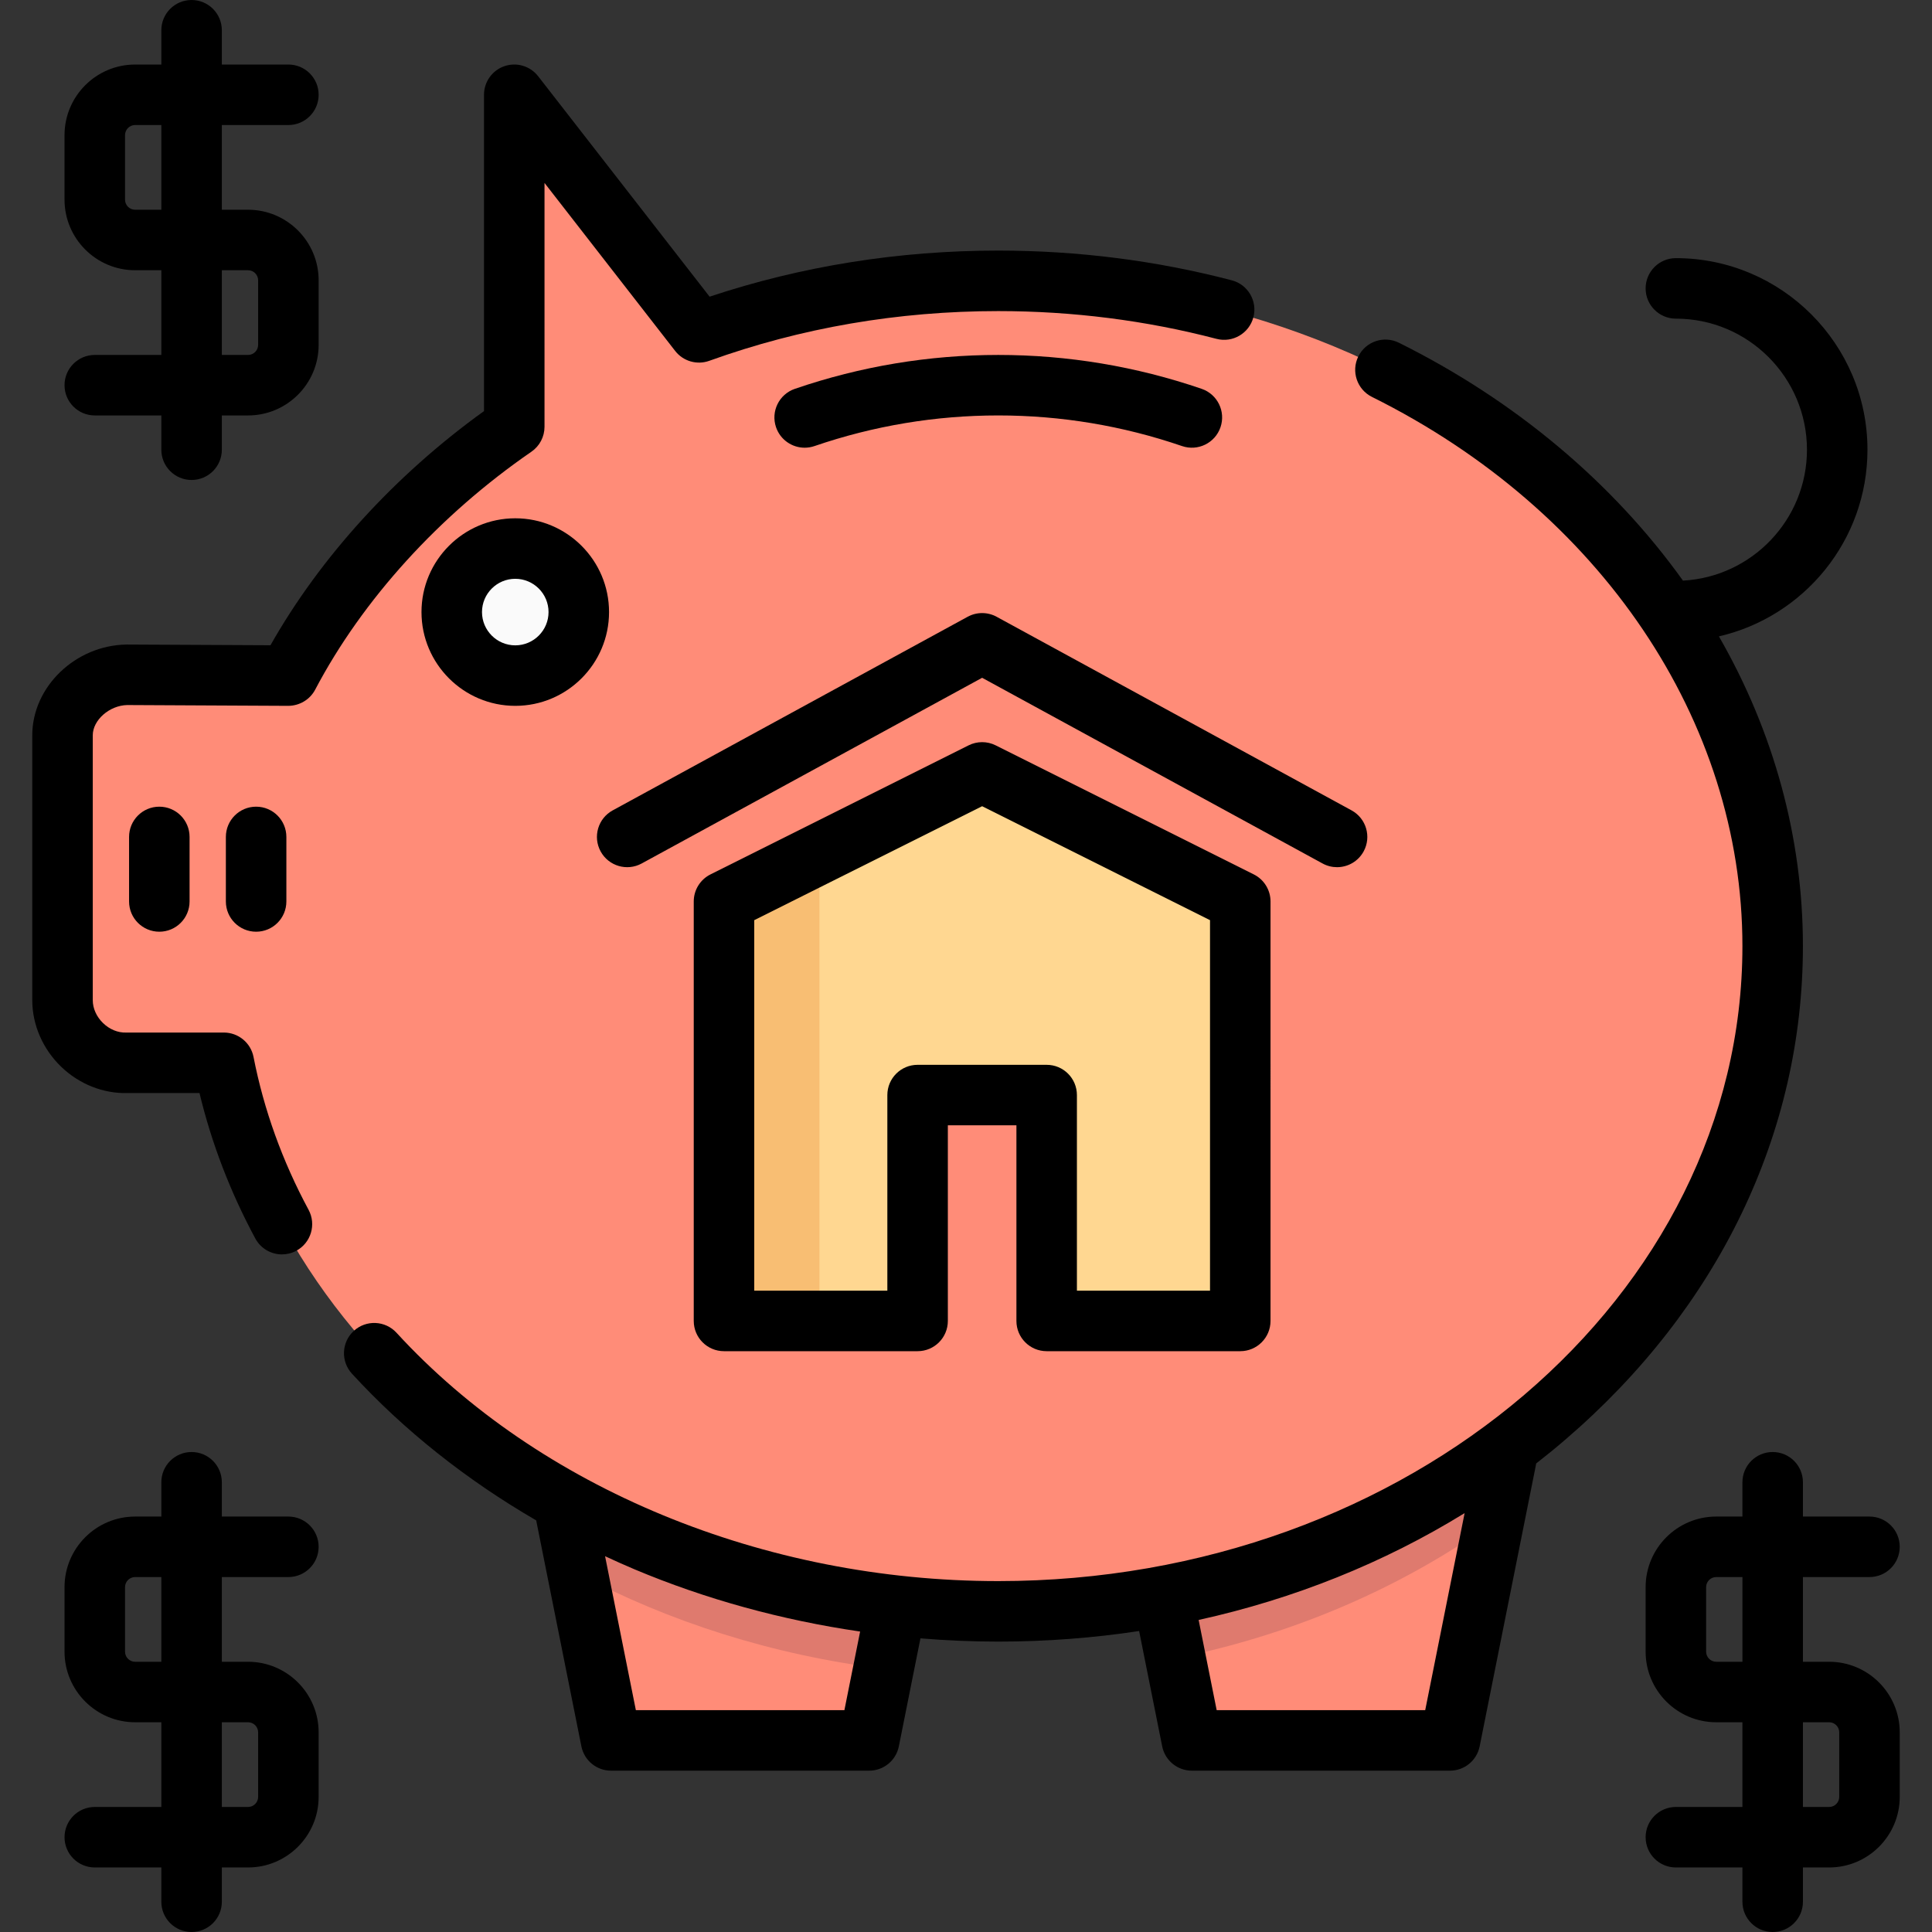 <?xml version="1.0" encoding="iso-8859-1"?>
<!-- Uploaded to: SVG Repo, www.svgrepo.com, Generator: SVG Repo Mixer Tools -->
<svg height="800px" width="800px" version="1.1" id="Layer_1" xmlns="http://www.w3.org/2000/svg" xmlns:xlink="http://www.w3.org/1999/xlink" 
	 viewBox="0 0 512 512" xml:space="preserve">
<rect x="0" y="0" width="512" height="512" fill="#333333" stroke="none"/>
<g>
	<polygon style="fill:#FF8C78;" points="230.347,461.228 161.937,461.228 144.835,375.716 247.449,375.716 	"/>
	<polygon style="fill:#FF8C78;" points="384.267,461.228 315.858,461.228 298.756,375.716 401.37,375.716 	"/>
</g>
<g>
	<path style="fill:#DF7A6E;" d="M144.835,375.716l8.249,41.243c24.219,12.872,51.739,21.659,81.058,25.288l13.307-66.531H144.835z"
		/>
	<path style="fill:#DF7A6E;" d="M298.756,375.716l12.753,63.767c31.535-6.342,60.267-18.93,84.34-36.164l5.521-27.603H298.756z"/>
</g>
<path style="fill:#FF8C78;" d="M264.551,74.425c-28.114,0-54.904,4.861-79.301,13.65l-48.966-62.956v87.989
	c-25.134,17.311-46.433,40.412-59.858,65.931l-42.756-0.212c-8.77,0.118-17.102,7.261-17.102,16.032v70.211
	c0,9.066,8.041,16.886,17.102,16.582h25.653c16.292,83.373,103.545,145.37,205.228,145.37c113.344,0,205.228-78.931,205.228-176.299
	S377.896,74.425,264.551,74.425z"/>
<circle style="fill:#FAFAFA;" cx="136.551" cy="162.205" r="16.835"/>
<polygon style="fill:#FFD791;" points="260.276,204.693 191.866,238.898 191.866,350.063 243.173,350.063 243.173,290.205 
	277.378,290.205 277.378,350.063 328.685,350.063 328.685,238.898 "/>
<polygon style="fill:#F8BE73;" points="191.866,238.898 191.866,350.063 217.164,350.063 217.164,226.249 "/>
<path d="M33.791,289.67h19.077c3.191,13.279,8.154,26.215,14.79,38.54c1.447,2.689,4.21,4.218,7.065,4.218
	c1.283,0,2.585-0.309,3.794-0.96c3.898-2.099,5.357-6.961,3.258-10.859c-6.947-12.902-11.854-26.526-14.584-40.493
	c-0.734-3.764-4.032-6.48-7.867-6.48H33.67c-0.09,0-0.18,0.001-0.269,0.004c-2.165,0.065-4.363-0.841-6.083-2.505
	c-1.737-1.678-2.733-3.889-2.733-6.064V194.86c0-4.039,4.428-7.918,9.129-8.015l42.672,0.211c2.958-0.012,5.742-1.636,7.135-4.284
	c12.549-23.857,32.903-46.252,57.31-63.063c2.172-1.495,3.47-3.965,3.47-6.603V48.484l34.621,44.513
	c2.129,2.738,5.777,3.799,9.045,2.621c24.269-8.742,50.036-13.176,76.584-13.176c19.71,0,39.167,2.474,57.829,7.356
	c4.281,1.119,8.662-1.445,9.784-5.727c1.12-4.283-1.444-8.663-5.727-9.785c-19.984-5.228-40.806-7.878-61.885-7.878
	c-26.406,0-52.111,4.107-76.499,12.213l-45.442-58.424c-2.103-2.704-5.692-3.771-8.93-2.662c-3.24,1.112-5.415,4.158-5.415,7.583
	v83.829c-23.528,16.927-43.384,38.707-56.585,62.051l-37.971-0.188c-0.049,0.001-0.098,0-0.146,0
	c-13.559,0.182-25.013,11.195-25.013,24.049v70.211c0,6.497,2.778,12.908,7.621,17.592C20.962,287.294,27.355,289.85,33.791,289.67z
	"/>
<path d="M455.528,168.647c22.521-5.191,39.369-25.39,39.369-49.465c0-27.995-22.777-50.772-50.772-50.772
	c-4.428,0-8.017,3.589-8.017,8.017s3.588,8.017,8.017,8.017c19.156,0,34.739,15.584,34.739,34.739
	c0,18.524-14.574,33.706-32.86,34.687c-18.625-26.021-44.566-47.781-75.278-63.04c-3.968-1.972-8.778-0.354-10.748,3.612
	c-1.97,3.966-0.353,8.777,3.613,10.747c60.554,30.088,98.17,85.856,98.17,145.537c0,92.792-88.469,168.282-197.211,168.282
	c-62.062,0-121.676-24.603-159.468-65.812c-2.994-3.262-8.065-3.482-11.327-0.49c-3.263,2.992-3.482,8.064-0.49,11.327
	c13.715,14.956,30.301,28.128,48.833,38.883l11.977,59.885c0.749,3.748,4.039,6.444,7.861,6.444h68.409
	c3.821,0,7.111-2.697,7.861-6.444l5.724-28.62c6.855,0.56,13.737,0.859,20.619,0.859c12.647,0,25.126-0.951,37.333-2.804
	l6.113,30.564c0.749,3.748,4.039,6.444,7.861,6.444h68.409c3.821,0,7.111-2.697,7.861-6.444l14.909-74.549
	c0.028-0.138,0.041-0.275,0.061-0.412c2.649-2.062,5.248-4.185,7.794-6.372c40.566-34.846,62.904-81.279,62.904-130.744
	C477.795,222.13,470.124,194.022,455.528,168.647z M223.775,453.211H168.51l-8.16-40.802c2.575,1.197,5.168,2.367,7.797,3.473
	c18.816,7.918,39.052,13.471,59.796,16.492L223.775,453.211z M377.696,453.211h-55.265l-4.781-23.907
	c25.288-5.575,49.126-15.138,70.491-28.318L377.696,453.211z"/>
<path d="M213.243,118.649c0.863,0,1.74-0.14,2.602-0.435c15.71-5.387,32.097-8.118,48.706-8.118c16.608,0,32.996,2.731,48.706,8.118
	c4.184,1.434,8.748-0.794,10.183-4.983c1.437-4.188-0.795-8.748-4.983-10.183c-17.388-5.962-35.525-8.985-53.906-8.985
	c-18.383,0-36.52,3.023-53.908,8.984c-4.188,1.437-6.42,5.995-4.983,10.183C206.802,116.557,209.914,118.649,213.243,118.649z"/>
<path d="M136.551,137.353c-13.703,0-24.852,11.149-24.852,24.852c0,13.703,11.149,24.852,24.852,24.852
	c13.703,0,24.852-11.149,24.852-24.852C161.403,148.501,150.254,137.353,136.551,137.353z M136.551,171.023
	c-4.862,0-8.818-3.956-8.818-8.818c0-4.862,3.956-8.818,8.818-8.818c4.862,0,8.818,3.956,8.818,8.818
	C145.37,167.067,141.414,171.023,136.551,171.023z"/>
<path d="M59.858,221.795v17.102c0,4.427,3.588,8.017,8.017,8.017s8.017-3.589,8.017-8.017v-17.102c0-4.427-3.588-8.017-8.017-8.017
	S59.858,217.368,59.858,221.795z"/>
<path d="M34.205,221.795v17.102c0,4.427,3.588,8.017,8.017,8.017s8.017-3.589,8.017-8.017v-17.102c0-4.427-3.588-8.017-8.017-8.017
	S34.205,217.368,34.205,221.795z"/>
<path d="M277.378,358.079h51.307c4.428,0,8.017-3.589,8.017-8.017V238.898c0-3.037-1.716-5.813-4.432-7.17l-68.409-34.205
	c-2.256-1.129-4.915-1.129-7.171,0l-68.409,34.205c-2.715,1.357-4.432,4.133-4.432,7.17v111.165c0,4.427,3.588,8.017,8.017,8.017
	h51.307c4.428,0,8.017-3.589,8.017-8.017v-51.841h18.171v51.841C269.361,354.49,272.949,358.079,277.378,358.079z M243.173,282.188
	c-4.428,0-8.017,3.589-8.017,8.017v51.841h-35.273v-98.194l60.392-30.196l60.392,30.196v98.194h-35.273v-51.841
	c0-4.427-3.588-8.017-8.017-8.017H243.173z"/>
<path d="M354.331,229.813c2.839,0,5.589-1.511,7.045-4.179c2.12-3.887,0.688-8.756-3.198-10.876l-94.063-51.307
	c-2.394-1.306-5.284-1.306-7.679,0l-94.063,51.307c-3.887,2.12-5.319,6.99-3.198,10.876c2.121,3.886,6.987,5.321,10.877,3.199
	l90.223-49.213l90.223,49.213C351.718,229.499,353.033,229.813,354.331,229.813z"/>
<path d="M25.119,94.063c-4.428,0-8.017,3.589-8.017,8.017c0,4.427,3.588,8.017,8.017,8.017h17.637v9.086
	c0,4.427,3.588,8.017,8.017,8.017s8.017-3.589,8.017-8.017v-9.086h6.948c10.314,0,18.706-8.392,18.706-18.706V74.288
	c0-10.314-8.392-18.706-18.706-18.706h-6.948V33.136h17.637c4.428,0,8.017-3.589,8.017-8.017s-3.588-8.017-8.017-8.017H58.789V8.017
	C58.789,3.589,55.201,0,50.772,0s-8.017,3.589-8.017,8.017v9.086h-6.948c-10.314,0-18.706,8.392-18.706,18.706V52.91
	c0,10.314,8.392,18.706,18.706,18.706h6.948v22.447H25.119z M35.808,55.582c-1.474,0-2.672-1.199-2.672-2.672V35.808
	c0-1.473,1.198-2.672,2.672-2.672h6.948v22.447H35.808z M58.789,71.616h6.948c1.474,0,2.672,1.199,2.672,2.672V91.39
	c0,1.473-1.198,2.672-2.672,2.672h-6.948V71.616z"/>
<path d="M484.743,440.384h-6.948v-22.447h17.637c4.428,0,8.017-3.589,8.017-8.017c0-4.427-3.588-8.017-8.017-8.017h-17.637v-9.086
	c0-4.427-3.588-8.017-8.017-8.017s-8.017,3.589-8.017,8.017v9.086h-6.948c-10.314,0-18.706,8.392-18.706,18.706v17.102
	c0,10.314,8.392,18.706,18.706,18.706h6.948v22.447h-17.637c-4.428,0-8.017,3.589-8.017,8.017s3.588,8.017,8.017,8.017h17.637v9.086
	c0,4.427,3.588,8.017,8.017,8.017s8.017-3.589,8.017-8.017v-9.086h6.948c10.314,0,18.706-8.392,18.706-18.706V459.09
	C503.449,448.776,495.057,440.384,484.743,440.384z M454.814,440.384c-1.474,0-2.672-1.199-2.672-2.672V420.61
	c0-1.473,1.198-2.672,2.672-2.672h6.948v22.447H454.814z M487.415,476.192c0,1.473-1.198,2.672-2.672,2.672h-6.948v-22.447h6.948
	c1.474,0,2.672,1.199,2.672,2.672V476.192z"/>
<path d="M76.426,417.937c4.428,0,8.017-3.589,8.017-8.017c0-4.427-3.588-8.017-8.017-8.017H58.789v-9.086
	c0-4.427-3.588-8.017-8.017-8.017s-8.017,3.589-8.017,8.017v9.086h-6.948c-10.314,0-18.706,8.392-18.706,18.706v17.102
	c0,10.314,8.392,18.706,18.706,18.706h6.948v22.447H25.119c-4.428,0-8.017,3.589-8.017,8.017s3.588,8.017,8.017,8.017h17.637v9.086
	c0,4.427,3.588,8.017,8.017,8.017s8.017-3.589,8.017-8.017v-9.086h6.948c10.314,0,18.706-8.392,18.706-18.706V459.09
	c0-10.314-8.392-18.706-18.706-18.706h-6.948v-22.447H76.426z M65.737,456.418c1.474,0,2.672,1.199,2.672,2.672v17.102
	c0,1.473-1.198,2.672-2.672,2.672h-6.948v-22.447H65.737z M42.756,440.384h-6.948c-1.474,0-2.672-1.199-2.672-2.672V420.61
	c0-1.473,1.198-2.672,2.672-2.672h6.948V440.384z"/>
</svg>
